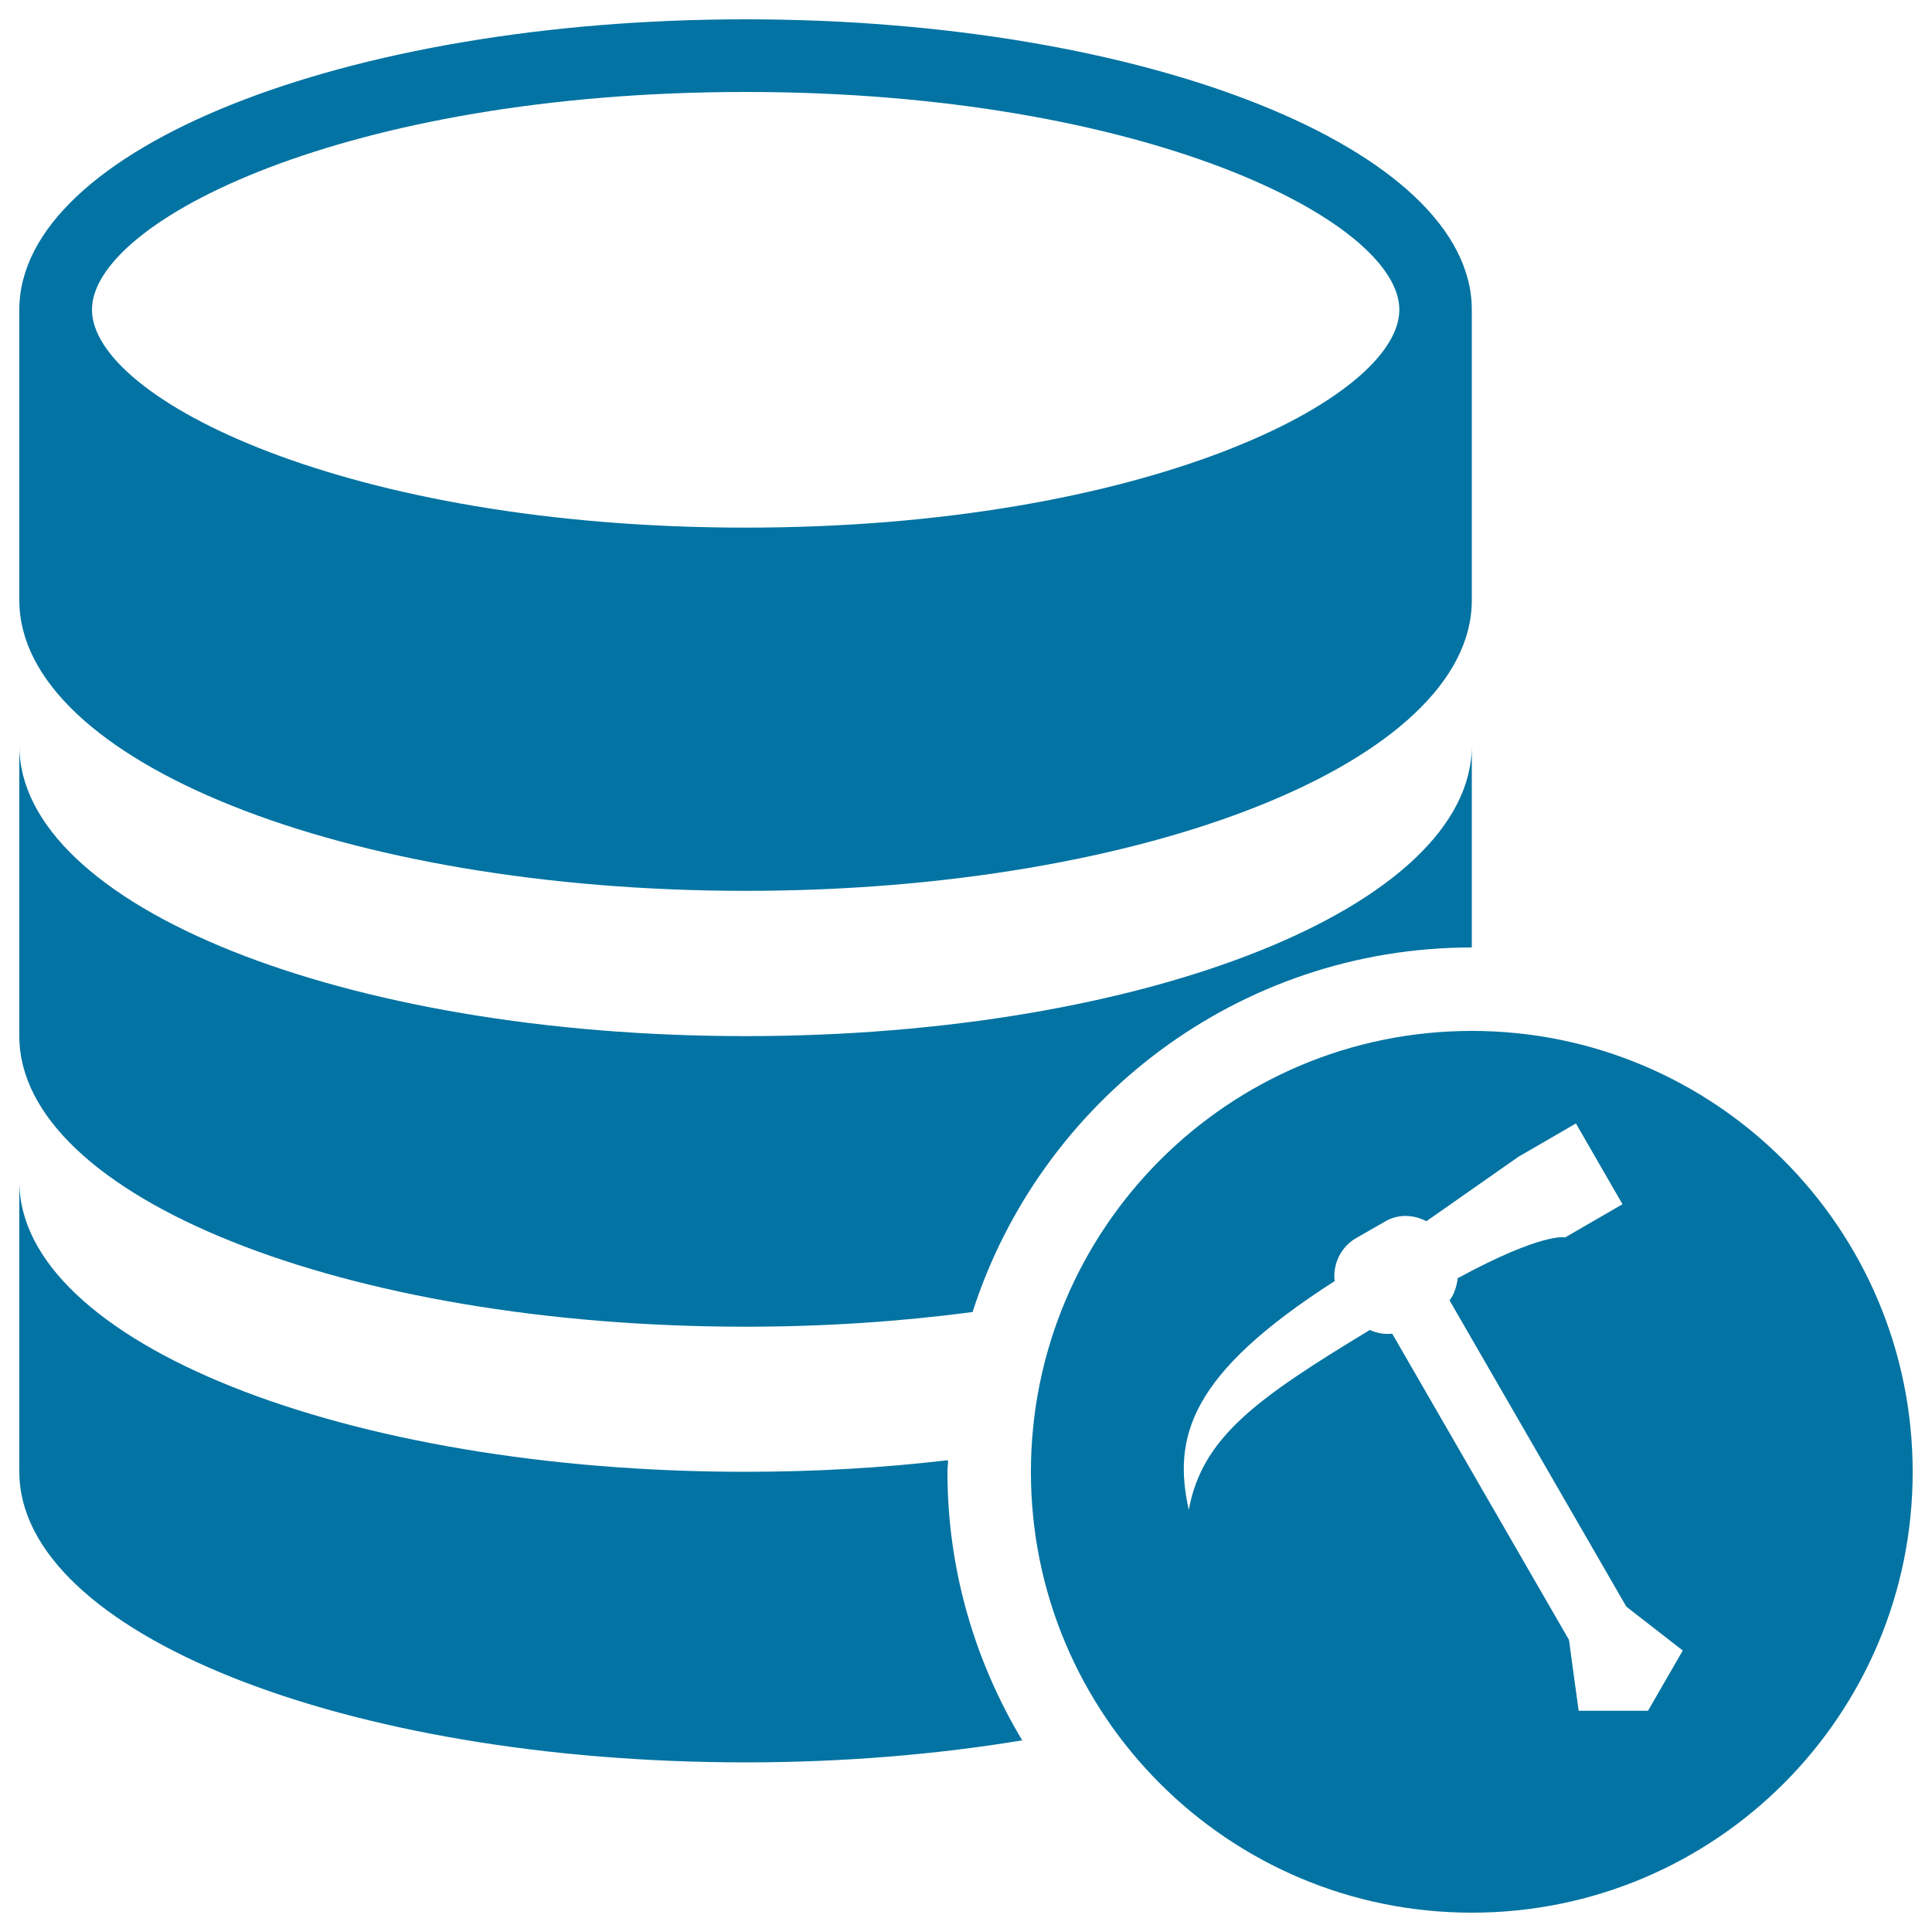 <svg xmlns="http://www.w3.org/2000/svg" viewBox="0 0 1000 1000" style="fill:#0273a2">
<title>Database Edition SVG icon</title>
<g><g><path d="M385.9,10C178.3,10,10,77.3,10,160.3v150.4c0,83.1,168.3,150.4,375.9,150.4c207.6,0,375.9-67.3,375.9-150.4V160.3C761.8,77.3,593.6,10,385.9,10z M385.9,273.1c-206.5,0-338.3-66.8-338.3-112.8c0-46,131.8-112.7,338.3-112.7c206.5,0,338.4,66.8,338.4,112.7C724.3,206.4,592.4,273.1,385.9,273.1z"/><path d="M761.8,490.4V385.9c0,83.1-168.3,150.4-375.9,150.4C178.3,536.3,10,469,10,385.9v150.4c0,83.1,168.3,150.4,375.9,150.4c41.1,0,80.5-2.7,117.5-7.6C538.5,569.8,641,490.4,761.8,490.4z"/><path d="M490.4,761.9c0-2.1,0.3-4.1,0.3-6.1c-33.3,3.9-68.4,6-104.8,6C178.3,761.8,10,694.5,10,611.5v150.3c0,83.1,168.3,150.4,375.9,150.4c50.7,0,99.1-4.1,143.2-11.4C504.7,860.1,490.4,812.7,490.4,761.9z"/><path d="M761.8,533.6c-126,0-228.2,102.2-228.2,228.3c0,126,102.2,228.1,228.2,228.1C887.9,990,990,887.9,990,761.9C990,635.8,887.8,533.6,761.8,533.6z M853,885.5h-35.9l-5-36.7l-91.5-158.5c-4,0.5-7.9-0.3-11.6-1.9c-58.6,35.5-86.7,55.4-93.7,93.1c-8.4-37.9,0.6-70.4,75.5-118.4c-1-8.6,3-17.5,11-22.2l15.2-8.7c6.8-4,14.8-3.5,21.3-0.1l47.7-33.4l29.7-17.2l24.1,41.8l-29.7,17.2c0,0-11.4-2.9-55.6,21.1c-0.5,4.1-1.7,8.2-4.2,11.5l91.5,158.5l29.2,22.7L853,885.5z"/></g></g>
</svg>